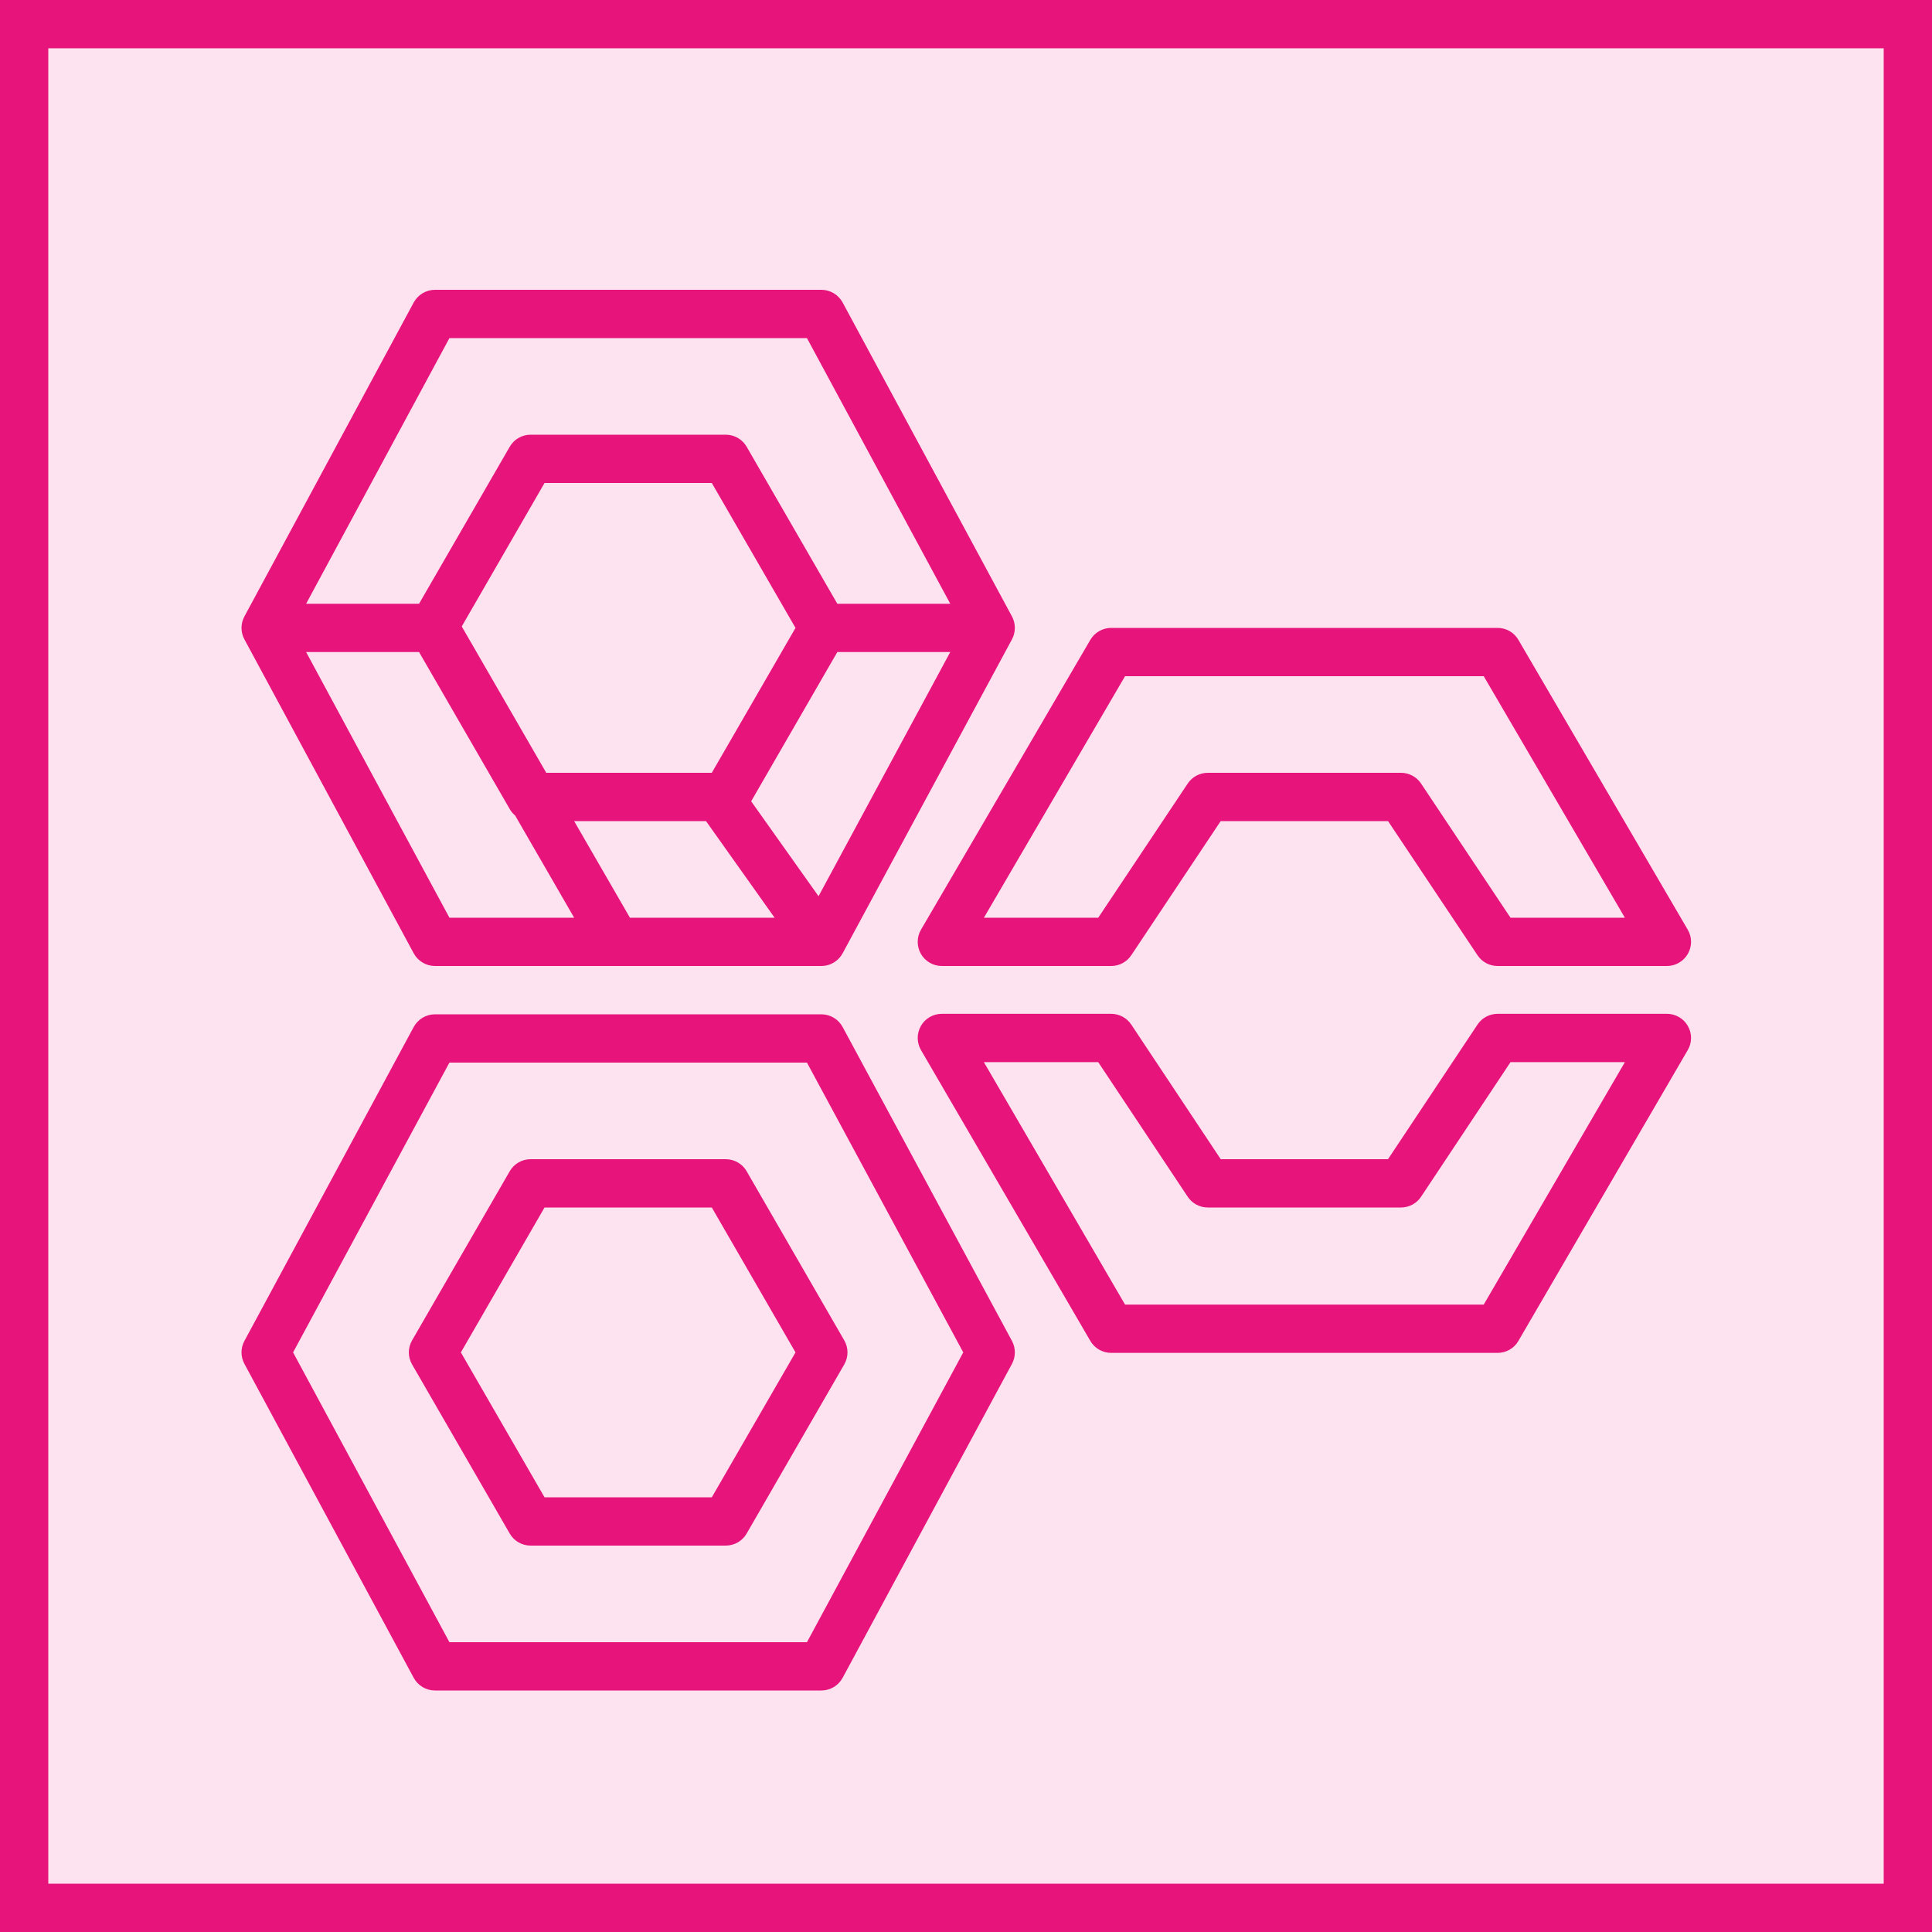 <svg width="40" height="40" viewBox="0 0 40 40" fill="none" xmlns="http://www.w3.org/2000/svg">
<g clip-path="url(#clip0_23299_4177)">
<path d="M40 0H0V40H40V0Z" fill="#E7157B" fill-opacity="0.12"/>
<path fill-rule="evenodd" clip-rule="evenodd" d="M16.707 34H9.305L6.068 28L9.305 22H16.707L19.943 28L16.707 34ZM17.446 21.263C17.358 21.101 17.189 21 17.006 21H9.006C8.822 21 8.653 21.101 8.565 21.263L5.06 27.763C4.98 27.911 4.98 28.089 5.06 28.237L8.565 34.737C8.653 34.899 8.822 35 9.006 35H17.006C17.189 35 17.358 34.899 17.446 34.737L20.952 28.237C21.031 28.089 21.031 27.911 20.952 27.763L17.446 21.263ZM8.676 13.5L10.553 16.75C10.582 16.802 10.621 16.847 10.665 16.884L11.887 19H9.305L6.338 13.5H8.676ZM9.305 7H16.707L19.674 12.5H17.336L15.459 9.25C15.37 9.095 15.205 9 15.026 9H10.985C10.807 9 10.642 9.095 10.553 9.25L8.676 12.5H6.338L9.305 7ZM16.947 18.555L15.552 16.59L17.336 13.5H19.674L16.947 18.555ZM11.31 16L9.56 12.97L11.274 10H14.737L16.47 13L14.737 16H11.31ZM13.042 19L11.887 17H14.617L16.037 19H13.042ZM8.565 19.737C8.653 19.899 8.822 20 9.006 20H17.006C17.189 20 17.358 19.899 17.446 19.737L20.952 13.237C21.031 13.089 21.031 12.911 20.952 12.763L17.446 6.263C17.358 6.101 17.189 6 17.006 6H9.006C8.822 6 8.653 6.101 8.565 6.263L5.06 12.763C4.98 12.911 4.98 13.089 5.06 13.237L8.565 19.737ZM14.737 31H11.274L9.542 28L11.274 25H14.737L16.47 28L14.737 31ZM15.026 24H10.985C10.807 24 10.642 24.095 10.553 24.25L8.532 27.75C8.442 27.905 8.442 28.095 8.532 28.25L10.553 31.75C10.642 31.905 10.807 32 10.985 32H15.026C15.205 32 15.37 31.905 15.459 31.75L17.479 28.25C17.569 28.095 17.569 27.905 17.479 27.75L15.459 24.25C15.37 24.095 15.205 24 15.026 24ZM23.293 14H30.719L33.641 19H31.273L29.422 16.223C29.329 16.083 29.173 16 29.006 16H25.006C24.839 16 24.683 16.083 24.59 16.223L22.738 19H20.371L23.293 14ZM19.066 19.749C19.155 19.904 19.321 20 19.5 20H23.006C23.173 20 23.329 19.917 23.422 19.777L25.273 17H28.738L30.59 19.777C30.683 19.917 30.839 20 31.006 20H34.512C34.69 20 34.856 19.904 34.945 19.749C35.034 19.594 35.034 19.402 34.943 19.248L31.437 13.248C31.348 13.094 31.184 13 31.006 13H23.006C22.828 13 22.664 13.094 22.574 13.248L19.068 19.248C18.978 19.402 18.978 19.594 19.066 19.749ZM30.719 27.01H23.293L20.37 21.99H22.737L24.59 24.777C24.682 24.916 24.839 25 25.006 25H29.006C29.173 25 29.33 24.916 29.422 24.777L31.274 21.99H33.642L30.719 27.01ZM34.512 20.99H31.006C30.839 20.99 30.682 21.074 30.59 21.213L28.737 24H25.274L23.422 21.213C23.33 21.074 23.173 20.99 23.006 20.99H19.5C19.321 20.99 19.155 21.085 19.066 21.241C18.978 21.396 18.978 21.587 19.068 21.741L22.574 27.762C22.663 27.916 22.828 28.01 23.006 28.01H31.006C31.184 28.01 31.349 27.916 31.437 27.762L34.943 21.741C35.034 21.587 35.034 21.396 34.945 21.241C34.856 21.085 34.69 20.99 34.512 20.99Z" fill="#E7157B"/>
</g>
<rect x="0.5" y="0.5" width="39" height="39" stroke="#E7157B"/>
<defs>
<clipPath id="clip0_23299_4177">
<rect width="40" height="40" fill="white"/>
</clipPath>
</defs>
</svg>
